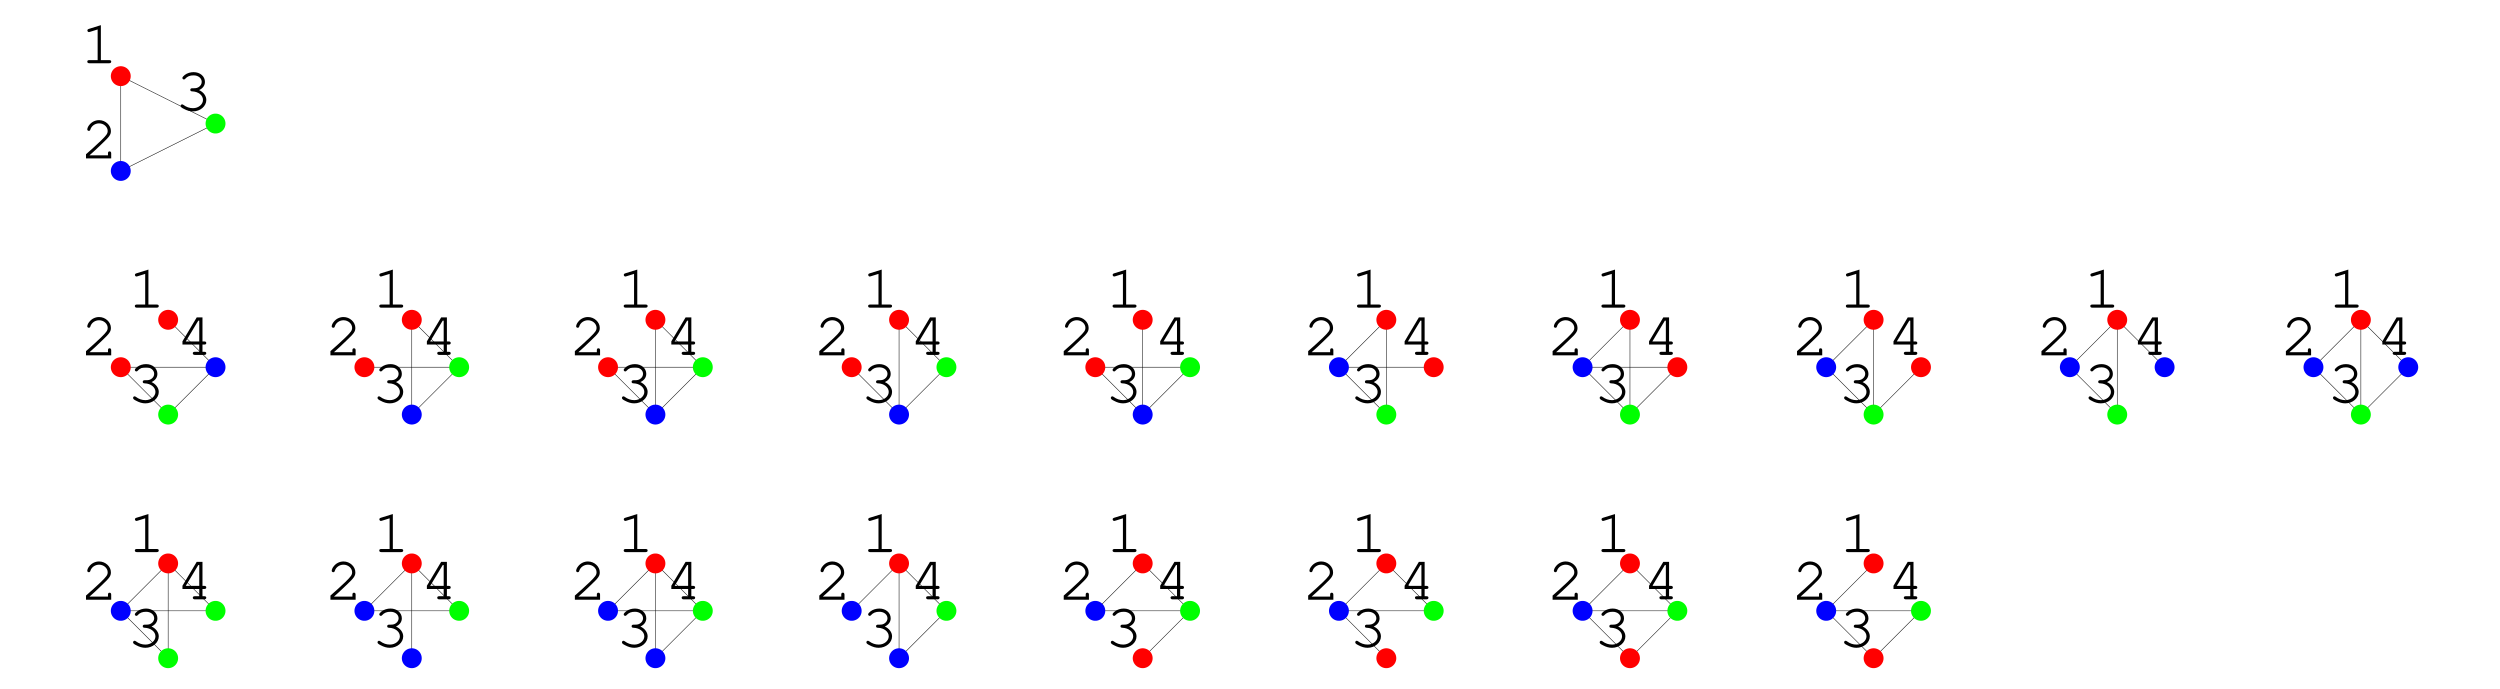 <?xml version="1.0" encoding="UTF-8"?>
<svg xmlns="http://www.w3.org/2000/svg" xmlns:xlink="http://www.w3.org/1999/xlink" width="400" height="110.25" viewBox="0 0 400 110.25">
<defs>
<g>
<g id="glyph-0-0">
</g>
<g id="glyph-0-1">
<path d="M 3.25 -6.094 L 1.344 -5.5 C 1.156 -5.438 1.094 -5.375 1.094 -5.234 C 1.094 -5.109 1.219 -4.984 1.328 -4.984 C 1.344 -4.984 1.453 -5.016 1.484 -5.016 L 2.734 -5.406 L 2.734 -0.5 L 1.406 -0.5 C 1.188 -0.5 1.078 -0.422 1.078 -0.266 C 1.078 -0.094 1.188 0 1.406 0 L 4.578 0 C 4.797 0 4.906 -0.094 4.906 -0.266 C 4.906 -0.422 4.797 -0.5 4.578 -0.5 L 3.25 -0.5 Z M 3.25 -6.094 "/>
</g>
<g id="glyph-0-2">
<path d="M 1.344 -0.5 C 1.875 -0.969 2.5 -1.531 3.312 -2.328 C 4.578 -3.516 4.766 -3.812 4.766 -4.391 C 4.766 -5.312 3.891 -6.125 2.875 -6.125 C 2.266 -6.125 1.688 -5.844 1.312 -5.359 C 1.109 -5.125 0.984 -4.812 0.984 -4.625 C 0.984 -4.516 1.094 -4.406 1.234 -4.406 C 1.359 -4.406 1.438 -4.469 1.484 -4.625 C 1.656 -5.203 2.234 -5.609 2.875 -5.609 C 3.625 -5.609 4.25 -5.047 4.25 -4.406 C 4.25 -3.969 4.078 -3.734 3.156 -2.828 C 2.328 -2.047 1.562 -1.344 0.875 -0.75 L 0.781 -0.672 L 0.781 0 L 4.812 0 L 4.812 -0.812 C 4.812 -1.016 4.719 -1.125 4.547 -1.125 C 4.375 -1.125 4.297 -1.016 4.297 -0.812 L 4.297 -0.5 Z M 1.344 -0.5 "/>
</g>
<g id="glyph-0-3">
<path d="M 2.766 -3.547 C 2.562 -3.547 2.453 -3.453 2.453 -3.297 C 2.453 -3.125 2.562 -3.047 2.766 -3.047 C 3.734 -3.016 4.484 -2.422 4.484 -1.672 C 4.484 -0.969 3.766 -0.359 2.891 -0.359 C 2.328 -0.359 1.828 -0.531 1.344 -0.891 C 1.266 -0.938 1.219 -0.969 1.141 -0.969 C 1.016 -0.969 0.906 -0.859 0.906 -0.719 C 0.906 -0.562 1.031 -0.438 1.391 -0.266 C 1.906 0.016 2.375 0.156 2.875 0.156 C 4.047 0.156 5.016 -0.672 5.016 -1.672 C 5.016 -2.328 4.547 -2.938 3.859 -3.25 C 4.469 -3.531 4.797 -4 4.797 -4.562 C 4.797 -5.453 4.016 -6.125 2.984 -6.125 C 2.469 -6.125 1.953 -5.969 1.562 -5.672 C 1.328 -5.484 1.188 -5.312 1.188 -5.203 C 1.188 -5.062 1.297 -4.953 1.438 -4.953 C 1.516 -4.953 1.578 -4.984 1.625 -5.047 C 1.984 -5.453 2.391 -5.609 2.984 -5.609 C 3.734 -5.609 4.281 -5.156 4.281 -4.562 C 4.281 -4.25 4.109 -3.938 3.812 -3.75 C 3.578 -3.594 3.375 -3.547 2.984 -3.547 Z M 2.766 -3.547 "/>
</g>
<g id="glyph-0-4">
<path d="M 3.688 -1.656 L 3.688 -0.5 L 2.984 -0.5 C 2.766 -0.5 2.656 -0.422 2.656 -0.266 C 2.656 -0.094 2.781 0 2.984 0 L 4.484 0 C 4.688 0 4.812 -0.094 4.812 -0.266 C 4.812 -0.422 4.703 -0.5 4.484 -0.5 L 4.203 -0.5 L 4.203 -1.656 L 4.484 -1.656 C 4.703 -1.656 4.812 -1.734 4.812 -1.906 C 4.812 -2.062 4.703 -2.156 4.484 -2.156 L 4.203 -2.156 L 4.203 -6 L 3.281 -6 L 1 -2.172 L 1 -1.656 Z M 3.688 -2.156 L 1.531 -2.156 L 3.531 -5.484 L 3.688 -5.484 Z M 3.688 -2.156 "/>
</g>
</g>
</defs>
<path fill="none" stroke-width="0.804" stroke-linecap="round" stroke-linejoin="round" stroke="rgb(0%, 0%, 0%)" stroke-opacity="1" stroke-miterlimit="10" d="M 258.113 195.512 L 181.541 118.901 " transform="matrix(0.099, 0, 0, -0.099, 1.351, 109.505)"/>
<path fill="none" stroke-width="0.804" stroke-linecap="round" stroke-linejoin="round" stroke="rgb(0%, 0%, 0%)" stroke-opacity="1" stroke-miterlimit="10" d="M 258.113 195.512 L 258.113 42.329 " transform="matrix(0.099, 0, 0, -0.099, 1.351, 109.505)"/>
<path fill="none" stroke-width="0.804" stroke-linecap="round" stroke-linejoin="round" stroke="rgb(0%, 0%, 0%)" stroke-opacity="1" stroke-miterlimit="10" d="M 258.113 195.512 L 334.685 118.901 " transform="matrix(0.099, 0, 0, -0.099, 1.351, 109.505)"/>
<path fill="none" stroke-width="0.804" stroke-linecap="round" stroke-linejoin="round" stroke="rgb(0%, 0%, 0%)" stroke-opacity="1" stroke-miterlimit="10" d="M 181.541 118.901 L 258.113 42.329 " transform="matrix(0.099, 0, 0, -0.099, 1.351, 109.505)"/>
<path fill="none" stroke-width="0.804" stroke-linecap="round" stroke-linejoin="round" stroke="rgb(0%, 0%, 0%)" stroke-opacity="1" stroke-miterlimit="10" d="M 181.541 118.901 L 334.685 118.901 " transform="matrix(0.099, 0, 0, -0.099, 1.351, 109.505)"/>
<path fill="none" stroke-width="32.166" stroke-linecap="round" stroke-linejoin="round" stroke="rgb(100%, 0%, 0%)" stroke-opacity="1" stroke-miterlimit="10" d="M 258.113 195.512 L 258.113 195.512 " transform="matrix(0.099, 0, 0, -0.099, 1.351, 109.505)"/>
<g fill="rgb(0%, 0%, 0%)" fill-opacity="1">
<use xlink:href="#glyph-0-1" x="20.496" y="88.338"/>
</g>
<path fill="none" stroke-width="32.166" stroke-linecap="round" stroke-linejoin="round" stroke="rgb(0%, 0%, 100%)" stroke-opacity="1" stroke-miterlimit="10" d="M 181.541 118.901 L 181.541 118.901 " transform="matrix(0.099, 0, 0, -0.099, 1.351, 109.505)"/>
<g fill="rgb(0%, 0%, 0%)" fill-opacity="1">
<use xlink:href="#glyph-0-2" x="12.979" y="95.959"/>
</g>
<path fill="none" stroke-width="32.166" stroke-linecap="round" stroke-linejoin="round" stroke="rgb(0%, 100%, 0%)" stroke-opacity="1" stroke-miterlimit="10" d="M 258.113 42.329 L 258.113 42.329 " transform="matrix(0.099, 0, 0, -0.099, 1.351, 109.505)"/>
<g fill="rgb(0%, 0%, 0%)" fill-opacity="1">
<use xlink:href="#glyph-0-3" x="20.387" y="103.492"/>
</g>
<path fill="none" stroke-width="32.166" stroke-linecap="round" stroke-linejoin="round" stroke="rgb(0%, 100%, 0%)" stroke-opacity="1" stroke-miterlimit="10" d="M 334.685 118.901 L 334.685 118.901 " transform="matrix(0.099, 0, 0, -0.099, 1.351, 109.505)"/>
<g fill="rgb(0%, 0%, 0%)" fill-opacity="1">
<use xlink:href="#glyph-0-4" x="28.193" y="95.895"/>
</g>
<path fill="none" stroke-width="0.804" stroke-linecap="round" stroke-linejoin="round" stroke="rgb(0%, 0%, 0%)" stroke-opacity="1" stroke-miterlimit="10" d="M 651.868 195.512 L 575.295 118.901 " transform="matrix(0.099, 0, 0, -0.099, 1.351, 109.505)"/>
<path fill="none" stroke-width="0.804" stroke-linecap="round" stroke-linejoin="round" stroke="rgb(0%, 0%, 0%)" stroke-opacity="1" stroke-miterlimit="10" d="M 651.868 195.512 L 651.868 42.329 " transform="matrix(0.099, 0, 0, -0.099, 1.351, 109.505)"/>
<path fill="none" stroke-width="0.804" stroke-linecap="round" stroke-linejoin="round" stroke="rgb(0%, 0%, 0%)" stroke-opacity="1" stroke-miterlimit="10" d="M 651.868 195.512 L 728.44 118.901 " transform="matrix(0.099, 0, 0, -0.099, 1.351, 109.505)"/>
<path fill="none" stroke-width="0.804" stroke-linecap="round" stroke-linejoin="round" stroke="rgb(0%, 0%, 0%)" stroke-opacity="1" stroke-miterlimit="10" d="M 575.295 118.901 L 728.44 118.901 " transform="matrix(0.099, 0, 0, -0.099, 1.351, 109.505)"/>
<path fill="none" stroke-width="32.166" stroke-linecap="round" stroke-linejoin="round" stroke="rgb(100%, 0%, 0%)" stroke-opacity="1" stroke-miterlimit="10" d="M 651.868 195.512 L 651.868 195.512 " transform="matrix(0.099, 0, 0, -0.099, 1.351, 109.505)"/>
<g fill="rgb(0%, 0%, 0%)" fill-opacity="1">
<use xlink:href="#glyph-0-1" x="59.605" y="88.338"/>
</g>
<path fill="none" stroke-width="32.166" stroke-linecap="round" stroke-linejoin="round" stroke="rgb(0%, 0%, 100%)" stroke-opacity="1" stroke-miterlimit="10" d="M 575.295 118.901 L 575.295 118.901 " transform="matrix(0.099, 0, 0, -0.099, 1.351, 109.505)"/>
<g fill="rgb(0%, 0%, 0%)" fill-opacity="1">
<use xlink:href="#glyph-0-2" x="52.089" y="95.959"/>
</g>
<path fill="none" stroke-width="32.166" stroke-linecap="round" stroke-linejoin="round" stroke="rgb(0%, 0%, 100%)" stroke-opacity="1" stroke-miterlimit="10" d="M 651.868 42.329 L 651.868 42.329 " transform="matrix(0.099, 0, 0, -0.099, 1.351, 109.505)"/>
<g fill="rgb(0%, 0%, 0%)" fill-opacity="1">
<use xlink:href="#glyph-0-3" x="59.497" y="103.492"/>
</g>
<path fill="none" stroke-width="32.166" stroke-linecap="round" stroke-linejoin="round" stroke="rgb(0%, 100%, 0%)" stroke-opacity="1" stroke-miterlimit="10" d="M 728.44 118.901 L 728.44 118.901 " transform="matrix(0.099, 0, 0, -0.099, 1.351, 109.505)"/>
<g fill="rgb(0%, 0%, 0%)" fill-opacity="1">
<use xlink:href="#glyph-0-4" x="67.302" y="95.895"/>
</g>
<path fill="none" stroke-width="0.804" stroke-linecap="round" stroke-linejoin="round" stroke="rgb(0%, 0%, 0%)" stroke-opacity="1" stroke-miterlimit="10" d="M 1045.622 195.512 L 969.05 118.901 " transform="matrix(0.099, 0, 0, -0.099, 1.351, 109.505)"/>
<path fill="none" stroke-width="0.804" stroke-linecap="round" stroke-linejoin="round" stroke="rgb(0%, 0%, 0%)" stroke-opacity="1" stroke-miterlimit="10" d="M 1045.622 195.512 L 1045.622 42.329 " transform="matrix(0.099, 0, 0, -0.099, 1.351, 109.505)"/>
<path fill="none" stroke-width="0.804" stroke-linecap="round" stroke-linejoin="round" stroke="rgb(0%, 0%, 0%)" stroke-opacity="1" stroke-miterlimit="10" d="M 1045.622 195.512 L 1122.194 118.901 " transform="matrix(0.099, 0, 0, -0.099, 1.351, 109.505)"/>
<path fill="none" stroke-width="0.804" stroke-linecap="round" stroke-linejoin="round" stroke="rgb(0%, 0%, 0%)" stroke-opacity="1" stroke-miterlimit="10" d="M 969.05 118.901 L 1122.194 118.901 " transform="matrix(0.099, 0, 0, -0.099, 1.351, 109.505)"/>
<path fill="none" stroke-width="0.804" stroke-linecap="round" stroke-linejoin="round" stroke="rgb(0%, 0%, 0%)" stroke-opacity="1" stroke-miterlimit="10" d="M 1045.622 42.329 L 1122.194 118.901 " transform="matrix(0.099, 0, 0, -0.099, 1.351, 109.505)"/>
<path fill="none" stroke-width="32.166" stroke-linecap="round" stroke-linejoin="round" stroke="rgb(100%, 0%, 0%)" stroke-opacity="1" stroke-miterlimit="10" d="M 1045.622 195.512 L 1045.622 195.512 " transform="matrix(0.099, 0, 0, -0.099, 1.351, 109.505)"/>
<g fill="rgb(0%, 0%, 0%)" fill-opacity="1">
<use xlink:href="#glyph-0-1" x="98.714" y="88.338"/>
</g>
<path fill="none" stroke-width="32.166" stroke-linecap="round" stroke-linejoin="round" stroke="rgb(0%, 0%, 100%)" stroke-opacity="1" stroke-miterlimit="10" d="M 969.05 118.901 L 969.05 118.901 " transform="matrix(0.099, 0, 0, -0.099, 1.351, 109.505)"/>
<g fill="rgb(0%, 0%, 0%)" fill-opacity="1">
<use xlink:href="#glyph-0-2" x="91.198" y="95.959"/>
</g>
<path fill="none" stroke-width="32.166" stroke-linecap="round" stroke-linejoin="round" stroke="rgb(0%, 0%, 100%)" stroke-opacity="1" stroke-miterlimit="10" d="M 1045.622 42.329 L 1045.622 42.329 " transform="matrix(0.099, 0, 0, -0.099, 1.351, 109.505)"/>
<g fill="rgb(0%, 0%, 0%)" fill-opacity="1">
<use xlink:href="#glyph-0-3" x="98.606" y="103.492"/>
</g>
<path fill="none" stroke-width="32.166" stroke-linecap="round" stroke-linejoin="round" stroke="rgb(0%, 100%, 0%)" stroke-opacity="1" stroke-miterlimit="10" d="M 1122.194 118.901 L 1122.194 118.901 " transform="matrix(0.099, 0, 0, -0.099, 1.351, 109.505)"/>
<g fill="rgb(0%, 0%, 0%)" fill-opacity="1">
<use xlink:href="#glyph-0-4" x="106.411" y="95.895"/>
</g>
<path fill="none" stroke-width="0.804" stroke-linecap="round" stroke-linejoin="round" stroke="rgb(0%, 0%, 0%)" stroke-opacity="1" stroke-miterlimit="10" d="M 1439.376 195.512 L 1362.804 118.901 " transform="matrix(0.099, 0, 0, -0.099, 1.351, 109.505)"/>
<path fill="none" stroke-width="0.804" stroke-linecap="round" stroke-linejoin="round" stroke="rgb(0%, 0%, 0%)" stroke-opacity="1" stroke-miterlimit="10" d="M 1439.376 195.512 L 1439.376 42.329 " transform="matrix(0.099, 0, 0, -0.099, 1.351, 109.505)"/>
<path fill="none" stroke-width="0.804" stroke-linecap="round" stroke-linejoin="round" stroke="rgb(0%, 0%, 0%)" stroke-opacity="1" stroke-miterlimit="10" d="M 1439.376 195.512 L 1515.948 118.901 " transform="matrix(0.099, 0, 0, -0.099, 1.351, 109.505)"/>
<path fill="none" stroke-width="0.804" stroke-linecap="round" stroke-linejoin="round" stroke="rgb(0%, 0%, 0%)" stroke-opacity="1" stroke-miterlimit="10" d="M 1439.376 42.329 L 1515.948 118.901 " transform="matrix(0.099, 0, 0, -0.099, 1.351, 109.505)"/>
<path fill="none" stroke-width="32.166" stroke-linecap="round" stroke-linejoin="round" stroke="rgb(100%, 0%, 0%)" stroke-opacity="1" stroke-miterlimit="10" d="M 1439.376 195.512 L 1439.376 195.512 " transform="matrix(0.099, 0, 0, -0.099, 1.351, 109.505)"/>
<g fill="rgb(0%, 0%, 0%)" fill-opacity="1">
<use xlink:href="#glyph-0-1" x="137.823" y="88.338"/>
</g>
<path fill="none" stroke-width="32.166" stroke-linecap="round" stroke-linejoin="round" stroke="rgb(0%, 0%, 100%)" stroke-opacity="1" stroke-miterlimit="10" d="M 1362.804 118.901 L 1362.804 118.901 " transform="matrix(0.099, 0, 0, -0.099, 1.351, 109.505)"/>
<g fill="rgb(0%, 0%, 0%)" fill-opacity="1">
<use xlink:href="#glyph-0-2" x="130.306" y="95.959"/>
</g>
<path fill="none" stroke-width="32.166" stroke-linecap="round" stroke-linejoin="round" stroke="rgb(0%, 0%, 100%)" stroke-opacity="1" stroke-miterlimit="10" d="M 1439.376 42.329 L 1439.376 42.329 " transform="matrix(0.099, 0, 0, -0.099, 1.351, 109.505)"/>
<g fill="rgb(0%, 0%, 0%)" fill-opacity="1">
<use xlink:href="#glyph-0-3" x="137.715" y="103.492"/>
</g>
<path fill="none" stroke-width="32.166" stroke-linecap="round" stroke-linejoin="round" stroke="rgb(0%, 100%, 0%)" stroke-opacity="1" stroke-miterlimit="10" d="M 1515.948 118.901 L 1515.948 118.901 " transform="matrix(0.099, 0, 0, -0.099, 1.351, 109.505)"/>
<g fill="rgb(0%, 0%, 0%)" fill-opacity="1">
<use xlink:href="#glyph-0-4" x="145.521" y="95.895"/>
</g>
<path fill="none" stroke-width="0.804" stroke-linecap="round" stroke-linejoin="round" stroke="rgb(0%, 0%, 0%)" stroke-opacity="1" stroke-miterlimit="10" d="M 1833.13 195.512 L 1756.558 118.901 " transform="matrix(0.099, 0, 0, -0.099, 1.351, 109.505)"/>
<path fill="none" stroke-width="0.804" stroke-linecap="round" stroke-linejoin="round" stroke="rgb(0%, 0%, 0%)" stroke-opacity="1" stroke-miterlimit="10" d="M 1833.13 195.512 L 1909.702 118.901 " transform="matrix(0.099, 0, 0, -0.099, 1.351, 109.505)"/>
<path fill="none" stroke-width="0.804" stroke-linecap="round" stroke-linejoin="round" stroke="rgb(0%, 0%, 0%)" stroke-opacity="1" stroke-miterlimit="10" d="M 1756.558 118.901 L 1909.702 118.901 " transform="matrix(0.099, 0, 0, -0.099, 1.351, 109.505)"/>
<path fill="none" stroke-width="0.804" stroke-linecap="round" stroke-linejoin="round" stroke="rgb(0%, 0%, 0%)" stroke-opacity="1" stroke-miterlimit="10" d="M 1833.13 42.329 L 1909.702 118.901 " transform="matrix(0.099, 0, 0, -0.099, 1.351, 109.505)"/>
<path fill="none" stroke-width="32.166" stroke-linecap="round" stroke-linejoin="round" stroke="rgb(100%, 0%, 0%)" stroke-opacity="1" stroke-miterlimit="10" d="M 1833.13 195.512 L 1833.13 195.512 " transform="matrix(0.099, 0, 0, -0.099, 1.351, 109.505)"/>
<g fill="rgb(0%, 0%, 0%)" fill-opacity="1">
<use xlink:href="#glyph-0-1" x="176.933" y="88.338"/>
</g>
<path fill="none" stroke-width="32.166" stroke-linecap="round" stroke-linejoin="round" stroke="rgb(0%, 0%, 100%)" stroke-opacity="1" stroke-miterlimit="10" d="M 1756.558 118.901 L 1756.558 118.901 " transform="matrix(0.099, 0, 0, -0.099, 1.351, 109.505)"/>
<g fill="rgb(0%, 0%, 0%)" fill-opacity="1">
<use xlink:href="#glyph-0-2" x="169.416" y="95.959"/>
</g>
<path fill="none" stroke-width="32.166" stroke-linecap="round" stroke-linejoin="round" stroke="rgb(100%, 0%, 0%)" stroke-opacity="1" stroke-miterlimit="10" d="M 1833.13 42.329 L 1833.13 42.329 " transform="matrix(0.099, 0, 0, -0.099, 1.351, 109.505)"/>
<g fill="rgb(0%, 0%, 0%)" fill-opacity="1">
<use xlink:href="#glyph-0-3" x="176.825" y="103.492"/>
</g>
<path fill="none" stroke-width="32.166" stroke-linecap="round" stroke-linejoin="round" stroke="rgb(0%, 100%, 0%)" stroke-opacity="1" stroke-miterlimit="10" d="M 1909.702 118.901 L 1909.702 118.901 " transform="matrix(0.099, 0, 0, -0.099, 1.351, 109.505)"/>
<g fill="rgb(0%, 0%, 0%)" fill-opacity="1">
<use xlink:href="#glyph-0-4" x="184.63" y="95.895"/>
</g>
<path fill="none" stroke-width="0.804" stroke-linecap="round" stroke-linejoin="round" stroke="rgb(0%, 0%, 0%)" stroke-opacity="1" stroke-miterlimit="10" d="M 2226.885 195.512 L 2150.273 118.901 " transform="matrix(0.099, 0, 0, -0.099, 1.351, 109.505)"/>
<path fill="none" stroke-width="0.804" stroke-linecap="round" stroke-linejoin="round" stroke="rgb(0%, 0%, 0%)" stroke-opacity="1" stroke-miterlimit="10" d="M 2226.885 195.512 L 2303.457 118.901 " transform="matrix(0.099, 0, 0, -0.099, 1.351, 109.505)"/>
<path fill="none" stroke-width="0.804" stroke-linecap="round" stroke-linejoin="round" stroke="rgb(0%, 0%, 0%)" stroke-opacity="1" stroke-miterlimit="10" d="M 2150.273 118.901 L 2226.885 42.329 " transform="matrix(0.099, 0, 0, -0.099, 1.351, 109.505)"/>
<path fill="none" stroke-width="0.804" stroke-linecap="round" stroke-linejoin="round" stroke="rgb(0%, 0%, 0%)" stroke-opacity="1" stroke-miterlimit="10" d="M 2150.273 118.901 L 2303.457 118.901 " transform="matrix(0.099, 0, 0, -0.099, 1.351, 109.505)"/>
<path fill="none" stroke-width="32.166" stroke-linecap="round" stroke-linejoin="round" stroke="rgb(100%, 0%, 0%)" stroke-opacity="1" stroke-miterlimit="10" d="M 2226.885 195.512 L 2226.885 195.512 " transform="matrix(0.099, 0, 0, -0.099, 1.351, 109.505)"/>
<g fill="rgb(0%, 0%, 0%)" fill-opacity="1">
<use xlink:href="#glyph-0-1" x="216.042" y="88.338"/>
</g>
<path fill="none" stroke-width="32.166" stroke-linecap="round" stroke-linejoin="round" stroke="rgb(0%, 0%, 100%)" stroke-opacity="1" stroke-miterlimit="10" d="M 2150.273 118.901 L 2150.273 118.901 " transform="matrix(0.099, 0, 0, -0.099, 1.351, 109.505)"/>
<g fill="rgb(0%, 0%, 0%)" fill-opacity="1">
<use xlink:href="#glyph-0-2" x="208.525" y="95.959"/>
</g>
<path fill="none" stroke-width="32.166" stroke-linecap="round" stroke-linejoin="round" stroke="rgb(100%, 0%, 0%)" stroke-opacity="1" stroke-miterlimit="10" d="M 2226.885 42.329 L 2226.885 42.329 " transform="matrix(0.099, 0, 0, -0.099, 1.351, 109.505)"/>
<g fill="rgb(0%, 0%, 0%)" fill-opacity="1">
<use xlink:href="#glyph-0-3" x="215.934" y="103.492"/>
</g>
<path fill="none" stroke-width="32.166" stroke-linecap="round" stroke-linejoin="round" stroke="rgb(0%, 100%, 0%)" stroke-opacity="1" stroke-miterlimit="10" d="M 2303.457 118.901 L 2303.457 118.901 " transform="matrix(0.099, 0, 0, -0.099, 1.351, 109.505)"/>
<g fill="rgb(0%, 0%, 0%)" fill-opacity="1">
<use xlink:href="#glyph-0-4" x="223.739" y="95.895"/>
</g>
<path fill="none" stroke-width="0.804" stroke-linecap="round" stroke-linejoin="round" stroke="rgb(0%, 0%, 0%)" stroke-opacity="1" stroke-miterlimit="10" d="M 2620.639 195.512 L 2544.067 118.901 " transform="matrix(0.099, 0, 0, -0.099, 1.351, 109.505)"/>
<path fill="none" stroke-width="0.804" stroke-linecap="round" stroke-linejoin="round" stroke="rgb(0%, 0%, 0%)" stroke-opacity="1" stroke-miterlimit="10" d="M 2620.639 195.512 L 2697.211 118.901 " transform="matrix(0.099, 0, 0, -0.099, 1.351, 109.505)"/>
<path fill="none" stroke-width="0.804" stroke-linecap="round" stroke-linejoin="round" stroke="rgb(0%, 0%, 0%)" stroke-opacity="1" stroke-miterlimit="10" d="M 2544.067 118.901 L 2620.639 42.329 " transform="matrix(0.099, 0, 0, -0.099, 1.351, 109.505)"/>
<path fill="none" stroke-width="0.804" stroke-linecap="round" stroke-linejoin="round" stroke="rgb(0%, 0%, 0%)" stroke-opacity="1" stroke-miterlimit="10" d="M 2544.067 118.901 L 2697.211 118.901 " transform="matrix(0.099, 0, 0, -0.099, 1.351, 109.505)"/>
<path fill="none" stroke-width="0.804" stroke-linecap="round" stroke-linejoin="round" stroke="rgb(0%, 0%, 0%)" stroke-opacity="1" stroke-miterlimit="10" d="M 2620.639 42.329 L 2697.211 118.901 " transform="matrix(0.099, 0, 0, -0.099, 1.351, 109.505)"/>
<path fill="none" stroke-width="32.166" stroke-linecap="round" stroke-linejoin="round" stroke="rgb(100%, 0%, 0%)" stroke-opacity="1" stroke-miterlimit="10" d="M 2620.639 195.512 L 2620.639 195.512 " transform="matrix(0.099, 0, 0, -0.099, 1.351, 109.505)"/>
<g fill="rgb(0%, 0%, 0%)" fill-opacity="1">
<use xlink:href="#glyph-0-1" x="255.152" y="88.338"/>
</g>
<path fill="none" stroke-width="32.166" stroke-linecap="round" stroke-linejoin="round" stroke="rgb(0%, 0%, 100%)" stroke-opacity="1" stroke-miterlimit="10" d="M 2544.067 118.901 L 2544.067 118.901 " transform="matrix(0.099, 0, 0, -0.099, 1.351, 109.505)"/>
<g fill="rgb(0%, 0%, 0%)" fill-opacity="1">
<use xlink:href="#glyph-0-2" x="247.635" y="95.959"/>
</g>
<path fill="none" stroke-width="32.166" stroke-linecap="round" stroke-linejoin="round" stroke="rgb(100%, 0%, 0%)" stroke-opacity="1" stroke-miterlimit="10" d="M 2620.639 42.329 L 2620.639 42.329 " transform="matrix(0.099, 0, 0, -0.099, 1.351, 109.505)"/>
<g fill="rgb(0%, 0%, 0%)" fill-opacity="1">
<use xlink:href="#glyph-0-3" x="255.044" y="103.492"/>
</g>
<path fill="none" stroke-width="32.166" stroke-linecap="round" stroke-linejoin="round" stroke="rgb(0%, 100%, 0%)" stroke-opacity="1" stroke-miterlimit="10" d="M 2697.211 118.901 L 2697.211 118.901 " transform="matrix(0.099, 0, 0, -0.099, 1.351, 109.505)"/>
<g fill="rgb(0%, 0%, 0%)" fill-opacity="1">
<use xlink:href="#glyph-0-4" x="262.848" y="95.895"/>
</g>
<path fill="none" stroke-width="0.804" stroke-linecap="round" stroke-linejoin="round" stroke="rgb(0%, 0%, 0%)" stroke-opacity="1" stroke-miterlimit="10" d="M 3014.393 195.512 L 2937.782 118.901 " transform="matrix(0.099, 0, 0, -0.099, 1.351, 109.505)"/>
<path fill="none" stroke-width="0.804" stroke-linecap="round" stroke-linejoin="round" stroke="rgb(0%, 0%, 0%)" stroke-opacity="1" stroke-miterlimit="10" d="M 2937.782 118.901 L 3014.393 42.329 " transform="matrix(0.099, 0, 0, -0.099, 1.351, 109.505)"/>
<path fill="none" stroke-width="0.804" stroke-linecap="round" stroke-linejoin="round" stroke="rgb(0%, 0%, 0%)" stroke-opacity="1" stroke-miterlimit="10" d="M 2937.782 118.901 L 3090.965 118.901 " transform="matrix(0.099, 0, 0, -0.099, 1.351, 109.505)"/>
<path fill="none" stroke-width="0.804" stroke-linecap="round" stroke-linejoin="round" stroke="rgb(0%, 0%, 0%)" stroke-opacity="1" stroke-miterlimit="10" d="M 3014.393 42.329 L 3090.965 118.901 " transform="matrix(0.099, 0, 0, -0.099, 1.351, 109.505)"/>
<path fill="none" stroke-width="32.166" stroke-linecap="round" stroke-linejoin="round" stroke="rgb(100%, 0%, 0%)" stroke-opacity="1" stroke-miterlimit="10" d="M 3014.393 195.512 L 3014.393 195.512 " transform="matrix(0.099, 0, 0, -0.099, 1.351, 109.505)"/>
<g fill="rgb(0%, 0%, 0%)" fill-opacity="1">
<use xlink:href="#glyph-0-1" x="294.261" y="88.338"/>
</g>
<path fill="none" stroke-width="32.166" stroke-linecap="round" stroke-linejoin="round" stroke="rgb(0%, 0%, 100%)" stroke-opacity="1" stroke-miterlimit="10" d="M 2937.782 118.901 L 2937.782 118.901 " transform="matrix(0.099, 0, 0, -0.099, 1.351, 109.505)"/>
<g fill="rgb(0%, 0%, 0%)" fill-opacity="1">
<use xlink:href="#glyph-0-2" x="286.744" y="95.959"/>
</g>
<path fill="none" stroke-width="32.166" stroke-linecap="round" stroke-linejoin="round" stroke="rgb(100%, 0%, 0%)" stroke-opacity="1" stroke-miterlimit="10" d="M 3014.393 42.329 L 3014.393 42.329 " transform="matrix(0.099, 0, 0, -0.099, 1.351, 109.505)"/>
<g fill="rgb(0%, 0%, 0%)" fill-opacity="1">
<use xlink:href="#glyph-0-3" x="294.153" y="103.492"/>
</g>
<path fill="none" stroke-width="32.166" stroke-linecap="round" stroke-linejoin="round" stroke="rgb(0%, 100%, 0%)" stroke-opacity="1" stroke-miterlimit="10" d="M 3090.965 118.901 L 3090.965 118.901 " transform="matrix(0.099, 0, 0, -0.099, 1.351, 109.505)"/>
<g fill="rgb(0%, 0%, 0%)" fill-opacity="1">
<use xlink:href="#glyph-0-4" x="301.957" y="95.895"/>
</g>
<path fill="none" stroke-width="0.804" stroke-linecap="round" stroke-linejoin="round" stroke="rgb(0%, 0%, 0%)" stroke-opacity="1" stroke-miterlimit="10" d="M 258.113 589.267 L 334.685 512.655 " transform="matrix(0.099, 0, 0, -0.099, 1.351, 109.505)"/>
<path fill="none" stroke-width="0.804" stroke-linecap="round" stroke-linejoin="round" stroke="rgb(0%, 0%, 0%)" stroke-opacity="1" stroke-miterlimit="10" d="M 181.541 512.655 L 258.113 436.083 " transform="matrix(0.099, 0, 0, -0.099, 1.351, 109.505)"/>
<path fill="none" stroke-width="0.804" stroke-linecap="round" stroke-linejoin="round" stroke="rgb(0%, 0%, 0%)" stroke-opacity="1" stroke-miterlimit="10" d="M 181.541 512.655 L 334.685 512.655 " transform="matrix(0.099, 0, 0, -0.099, 1.351, 109.505)"/>
<path fill="none" stroke-width="0.804" stroke-linecap="round" stroke-linejoin="round" stroke="rgb(0%, 0%, 0%)" stroke-opacity="1" stroke-miterlimit="10" d="M 258.113 436.083 L 334.685 512.655 " transform="matrix(0.099, 0, 0, -0.099, 1.351, 109.505)"/>
<path fill="none" stroke-width="32.166" stroke-linecap="round" stroke-linejoin="round" stroke="rgb(100%, 0%, 0%)" stroke-opacity="1" stroke-miterlimit="10" d="M 258.113 589.267 L 258.113 589.267 " transform="matrix(0.099, 0, 0, -0.099, 1.351, 109.505)"/>
<g fill="rgb(0%, 0%, 0%)" fill-opacity="1">
<use xlink:href="#glyph-0-1" x="20.496" y="49.228"/>
</g>
<path fill="none" stroke-width="32.166" stroke-linecap="round" stroke-linejoin="round" stroke="rgb(100%, 0%, 0%)" stroke-opacity="1" stroke-miterlimit="10" d="M 181.541 512.655 L 181.541 512.655 " transform="matrix(0.099, 0, 0, -0.099, 1.351, 109.505)"/>
<g fill="rgb(0%, 0%, 0%)" fill-opacity="1">
<use xlink:href="#glyph-0-2" x="12.979" y="56.85"/>
</g>
<path fill="none" stroke-width="32.166" stroke-linecap="round" stroke-linejoin="round" stroke="rgb(0%, 100%, 0%)" stroke-opacity="1" stroke-miterlimit="10" d="M 258.113 436.083 L 258.113 436.083 " transform="matrix(0.099, 0, 0, -0.099, 1.351, 109.505)"/>
<g fill="rgb(0%, 0%, 0%)" fill-opacity="1">
<use xlink:href="#glyph-0-3" x="20.387" y="64.382"/>
</g>
<path fill="none" stroke-width="32.166" stroke-linecap="round" stroke-linejoin="round" stroke="rgb(0%, 0%, 100%)" stroke-opacity="1" stroke-miterlimit="10" d="M 334.685 512.655 L 334.685 512.655 " transform="matrix(0.099, 0, 0, -0.099, 1.351, 109.505)"/>
<g fill="rgb(0%, 0%, 0%)" fill-opacity="1">
<use xlink:href="#glyph-0-4" x="28.193" y="56.786"/>
</g>
<path fill="none" stroke-width="0.804" stroke-linecap="round" stroke-linejoin="round" stroke="rgb(0%, 0%, 0%)" stroke-opacity="1" stroke-miterlimit="10" d="M 651.868 589.267 L 651.868 436.083 " transform="matrix(0.099, 0, 0, -0.099, 1.351, 109.505)"/>
<path fill="none" stroke-width="0.804" stroke-linecap="round" stroke-linejoin="round" stroke="rgb(0%, 0%, 0%)" stroke-opacity="1" stroke-miterlimit="10" d="M 651.868 589.267 L 728.44 512.655 " transform="matrix(0.099, 0, 0, -0.099, 1.351, 109.505)"/>
<path fill="none" stroke-width="0.804" stroke-linecap="round" stroke-linejoin="round" stroke="rgb(0%, 0%, 0%)" stroke-opacity="1" stroke-miterlimit="10" d="M 575.295 512.655 L 728.44 512.655 " transform="matrix(0.099, 0, 0, -0.099, 1.351, 109.505)"/>
<path fill="none" stroke-width="0.804" stroke-linecap="round" stroke-linejoin="round" stroke="rgb(0%, 0%, 0%)" stroke-opacity="1" stroke-miterlimit="10" d="M 651.868 436.083 L 728.44 512.655 " transform="matrix(0.099, 0, 0, -0.099, 1.351, 109.505)"/>
<path fill="none" stroke-width="32.166" stroke-linecap="round" stroke-linejoin="round" stroke="rgb(100%, 0%, 0%)" stroke-opacity="1" stroke-miterlimit="10" d="M 651.868 589.267 L 651.868 589.267 " transform="matrix(0.099, 0, 0, -0.099, 1.351, 109.505)"/>
<g fill="rgb(0%, 0%, 0%)" fill-opacity="1">
<use xlink:href="#glyph-0-1" x="59.605" y="49.228"/>
</g>
<path fill="none" stroke-width="32.166" stroke-linecap="round" stroke-linejoin="round" stroke="rgb(100%, 0%, 0%)" stroke-opacity="1" stroke-miterlimit="10" d="M 575.295 512.655 L 575.295 512.655 " transform="matrix(0.099, 0, 0, -0.099, 1.351, 109.505)"/>
<g fill="rgb(0%, 0%, 0%)" fill-opacity="1">
<use xlink:href="#glyph-0-2" x="52.089" y="56.85"/>
</g>
<path fill="none" stroke-width="32.166" stroke-linecap="round" stroke-linejoin="round" stroke="rgb(0%, 0%, 100%)" stroke-opacity="1" stroke-miterlimit="10" d="M 651.868 436.083 L 651.868 436.083 " transform="matrix(0.099, 0, 0, -0.099, 1.351, 109.505)"/>
<g fill="rgb(0%, 0%, 0%)" fill-opacity="1">
<use xlink:href="#glyph-0-3" x="59.497" y="64.382"/>
</g>
<path fill="none" stroke-width="32.166" stroke-linecap="round" stroke-linejoin="round" stroke="rgb(0%, 100%, 0%)" stroke-opacity="1" stroke-miterlimit="10" d="M 728.44 512.655 L 728.44 512.655 " transform="matrix(0.099, 0, 0, -0.099, 1.351, 109.505)"/>
<g fill="rgb(0%, 0%, 0%)" fill-opacity="1">
<use xlink:href="#glyph-0-4" x="67.302" y="56.786"/>
</g>
<path fill="none" stroke-width="0.804" stroke-linecap="round" stroke-linejoin="round" stroke="rgb(0%, 0%, 0%)" stroke-opacity="1" stroke-miterlimit="10" d="M 1045.622 589.267 L 1045.622 436.083 " transform="matrix(0.099, 0, 0, -0.099, 1.351, 109.505)"/>
<path fill="none" stroke-width="0.804" stroke-linecap="round" stroke-linejoin="round" stroke="rgb(0%, 0%, 0%)" stroke-opacity="1" stroke-miterlimit="10" d="M 1045.622 589.267 L 1122.194 512.655 " transform="matrix(0.099, 0, 0, -0.099, 1.351, 109.505)"/>
<path fill="none" stroke-width="0.804" stroke-linecap="round" stroke-linejoin="round" stroke="rgb(0%, 0%, 0%)" stroke-opacity="1" stroke-miterlimit="10" d="M 969.05 512.655 L 1045.622 436.083 " transform="matrix(0.099, 0, 0, -0.099, 1.351, 109.505)"/>
<path fill="none" stroke-width="0.804" stroke-linecap="round" stroke-linejoin="round" stroke="rgb(0%, 0%, 0%)" stroke-opacity="1" stroke-miterlimit="10" d="M 969.05 512.655 L 1122.194 512.655 " transform="matrix(0.099, 0, 0, -0.099, 1.351, 109.505)"/>
<path fill="none" stroke-width="0.804" stroke-linecap="round" stroke-linejoin="round" stroke="rgb(0%, 0%, 0%)" stroke-opacity="1" stroke-miterlimit="10" d="M 1045.622 436.083 L 1122.194 512.655 " transform="matrix(0.099, 0, 0, -0.099, 1.351, 109.505)"/>
<path fill="none" stroke-width="32.166" stroke-linecap="round" stroke-linejoin="round" stroke="rgb(100%, 0%, 0%)" stroke-opacity="1" stroke-miterlimit="10" d="M 1045.622 589.267 L 1045.622 589.267 " transform="matrix(0.099, 0, 0, -0.099, 1.351, 109.505)"/>
<g fill="rgb(0%, 0%, 0%)" fill-opacity="1">
<use xlink:href="#glyph-0-1" x="98.714" y="49.228"/>
</g>
<path fill="none" stroke-width="32.166" stroke-linecap="round" stroke-linejoin="round" stroke="rgb(100%, 0%, 0%)" stroke-opacity="1" stroke-miterlimit="10" d="M 969.05 512.655 L 969.05 512.655 " transform="matrix(0.099, 0, 0, -0.099, 1.351, 109.505)"/>
<g fill="rgb(0%, 0%, 0%)" fill-opacity="1">
<use xlink:href="#glyph-0-2" x="91.198" y="56.85"/>
</g>
<path fill="none" stroke-width="32.166" stroke-linecap="round" stroke-linejoin="round" stroke="rgb(0%, 0%, 100%)" stroke-opacity="1" stroke-miterlimit="10" d="M 1045.622 436.083 L 1045.622 436.083 " transform="matrix(0.099, 0, 0, -0.099, 1.351, 109.505)"/>
<g fill="rgb(0%, 0%, 0%)" fill-opacity="1">
<use xlink:href="#glyph-0-3" x="98.606" y="64.382"/>
</g>
<path fill="none" stroke-width="32.166" stroke-linecap="round" stroke-linejoin="round" stroke="rgb(0%, 100%, 0%)" stroke-opacity="1" stroke-miterlimit="10" d="M 1122.194 512.655 L 1122.194 512.655 " transform="matrix(0.099, 0, 0, -0.099, 1.351, 109.505)"/>
<g fill="rgb(0%, 0%, 0%)" fill-opacity="1">
<use xlink:href="#glyph-0-4" x="106.412" y="56.786"/>
</g>
<path fill="none" stroke-width="0.804" stroke-linecap="round" stroke-linejoin="round" stroke="rgb(0%, 0%, 0%)" stroke-opacity="1" stroke-miterlimit="10" d="M 1439.376 589.267 L 1439.376 436.083 " transform="matrix(0.099, 0, 0, -0.099, 1.351, 109.505)"/>
<path fill="none" stroke-width="0.804" stroke-linecap="round" stroke-linejoin="round" stroke="rgb(0%, 0%, 0%)" stroke-opacity="1" stroke-miterlimit="10" d="M 1439.376 589.267 L 1515.948 512.655 " transform="matrix(0.099, 0, 0, -0.099, 1.351, 109.505)"/>
<path fill="none" stroke-width="0.804" stroke-linecap="round" stroke-linejoin="round" stroke="rgb(0%, 0%, 0%)" stroke-opacity="1" stroke-miterlimit="10" d="M 1362.804 512.655 L 1439.376 436.083 " transform="matrix(0.099, 0, 0, -0.099, 1.351, 109.505)"/>
<path fill="none" stroke-width="0.804" stroke-linecap="round" stroke-linejoin="round" stroke="rgb(0%, 0%, 0%)" stroke-opacity="1" stroke-miterlimit="10" d="M 1439.376 436.083 L 1515.948 512.655 " transform="matrix(0.099, 0, 0, -0.099, 1.351, 109.505)"/>
<path fill="none" stroke-width="32.166" stroke-linecap="round" stroke-linejoin="round" stroke="rgb(100%, 0%, 0%)" stroke-opacity="1" stroke-miterlimit="10" d="M 1439.376 589.267 L 1439.376 589.267 " transform="matrix(0.099, 0, 0, -0.099, 1.351, 109.505)"/>
<g fill="rgb(0%, 0%, 0%)" fill-opacity="1">
<use xlink:href="#glyph-0-1" x="137.823" y="49.228"/>
</g>
<path fill="none" stroke-width="32.166" stroke-linecap="round" stroke-linejoin="round" stroke="rgb(100%, 0%, 0%)" stroke-opacity="1" stroke-miterlimit="10" d="M 1362.804 512.655 L 1362.804 512.655 " transform="matrix(0.099, 0, 0, -0.099, 1.351, 109.505)"/>
<g fill="rgb(0%, 0%, 0%)" fill-opacity="1">
<use xlink:href="#glyph-0-2" x="130.306" y="56.85"/>
</g>
<path fill="none" stroke-width="32.166" stroke-linecap="round" stroke-linejoin="round" stroke="rgb(0%, 0%, 100%)" stroke-opacity="1" stroke-miterlimit="10" d="M 1439.376 436.083 L 1439.376 436.083 " transform="matrix(0.099, 0, 0, -0.099, 1.351, 109.505)"/>
<g fill="rgb(0%, 0%, 0%)" fill-opacity="1">
<use xlink:href="#glyph-0-3" x="137.715" y="64.382"/>
</g>
<path fill="none" stroke-width="32.166" stroke-linecap="round" stroke-linejoin="round" stroke="rgb(0%, 100%, 0%)" stroke-opacity="1" stroke-miterlimit="10" d="M 1515.948 512.655 L 1515.948 512.655 " transform="matrix(0.099, 0, 0, -0.099, 1.351, 109.505)"/>
<g fill="rgb(0%, 0%, 0%)" fill-opacity="1">
<use xlink:href="#glyph-0-4" x="145.521" y="56.786"/>
</g>
<path fill="none" stroke-width="0.804" stroke-linecap="round" stroke-linejoin="round" stroke="rgb(0%, 0%, 0%)" stroke-opacity="1" stroke-miterlimit="10" d="M 1833.13 589.267 L 1833.13 436.083 " transform="matrix(0.099, 0, 0, -0.099, 1.351, 109.505)"/>
<path fill="none" stroke-width="0.804" stroke-linecap="round" stroke-linejoin="round" stroke="rgb(0%, 0%, 0%)" stroke-opacity="1" stroke-miterlimit="10" d="M 1756.558 512.655 L 1833.13 436.083 " transform="matrix(0.099, 0, 0, -0.099, 1.351, 109.505)"/>
<path fill="none" stroke-width="0.804" stroke-linecap="round" stroke-linejoin="round" stroke="rgb(0%, 0%, 0%)" stroke-opacity="1" stroke-miterlimit="10" d="M 1756.558 512.655 L 1909.702 512.655 " transform="matrix(0.099, 0, 0, -0.099, 1.351, 109.505)"/>
<path fill="none" stroke-width="0.804" stroke-linecap="round" stroke-linejoin="round" stroke="rgb(0%, 0%, 0%)" stroke-opacity="1" stroke-miterlimit="10" d="M 1833.13 436.083 L 1909.702 512.655 " transform="matrix(0.099, 0, 0, -0.099, 1.351, 109.505)"/>
<path fill="none" stroke-width="32.166" stroke-linecap="round" stroke-linejoin="round" stroke="rgb(100%, 0%, 0%)" stroke-opacity="1" stroke-miterlimit="10" d="M 1833.13 589.267 L 1833.13 589.267 " transform="matrix(0.099, 0, 0, -0.099, 1.351, 109.505)"/>
<g fill="rgb(0%, 0%, 0%)" fill-opacity="1">
<use xlink:href="#glyph-0-1" x="176.933" y="49.228"/>
</g>
<path fill="none" stroke-width="32.166" stroke-linecap="round" stroke-linejoin="round" stroke="rgb(100%, 0%, 0%)" stroke-opacity="1" stroke-miterlimit="10" d="M 1756.558 512.655 L 1756.558 512.655 " transform="matrix(0.099, 0, 0, -0.099, 1.351, 109.505)"/>
<g fill="rgb(0%, 0%, 0%)" fill-opacity="1">
<use xlink:href="#glyph-0-2" x="169.416" y="56.85"/>
</g>
<path fill="none" stroke-width="32.166" stroke-linecap="round" stroke-linejoin="round" stroke="rgb(0%, 0%, 100%)" stroke-opacity="1" stroke-miterlimit="10" d="M 1833.13 436.083 L 1833.13 436.083 " transform="matrix(0.099, 0, 0, -0.099, 1.351, 109.505)"/>
<g fill="rgb(0%, 0%, 0%)" fill-opacity="1">
<use xlink:href="#glyph-0-3" x="176.825" y="64.382"/>
</g>
<path fill="none" stroke-width="32.166" stroke-linecap="round" stroke-linejoin="round" stroke="rgb(0%, 100%, 0%)" stroke-opacity="1" stroke-miterlimit="10" d="M 1909.702 512.655 L 1909.702 512.655 " transform="matrix(0.099, 0, 0, -0.099, 1.351, 109.505)"/>
<g fill="rgb(0%, 0%, 0%)" fill-opacity="1">
<use xlink:href="#glyph-0-4" x="184.63" y="56.786"/>
</g>
<path fill="none" stroke-width="0.804" stroke-linecap="round" stroke-linejoin="round" stroke="rgb(0%, 0%, 0%)" stroke-opacity="1" stroke-miterlimit="10" d="M 2226.885 589.267 L 2150.273 512.655 " transform="matrix(0.099, 0, 0, -0.099, 1.351, 109.505)"/>
<path fill="none" stroke-width="0.804" stroke-linecap="round" stroke-linejoin="round" stroke="rgb(0%, 0%, 0%)" stroke-opacity="1" stroke-miterlimit="10" d="M 2226.885 589.267 L 2226.885 436.083 " transform="matrix(0.099, 0, 0, -0.099, 1.351, 109.505)"/>
<path fill="none" stroke-width="0.804" stroke-linecap="round" stroke-linejoin="round" stroke="rgb(0%, 0%, 0%)" stroke-opacity="1" stroke-miterlimit="10" d="M 2150.273 512.655 L 2226.885 436.083 " transform="matrix(0.099, 0, 0, -0.099, 1.351, 109.505)"/>
<path fill="none" stroke-width="0.804" stroke-linecap="round" stroke-linejoin="round" stroke="rgb(0%, 0%, 0%)" stroke-opacity="1" stroke-miterlimit="10" d="M 2150.273 512.655 L 2303.457 512.655 " transform="matrix(0.099, 0, 0, -0.099, 1.351, 109.505)"/>
<path fill="none" stroke-width="32.166" stroke-linecap="round" stroke-linejoin="round" stroke="rgb(100%, 0%, 0%)" stroke-opacity="1" stroke-miterlimit="10" d="M 2226.885 589.267 L 2226.885 589.267 " transform="matrix(0.099, 0, 0, -0.099, 1.351, 109.505)"/>
<g fill="rgb(0%, 0%, 0%)" fill-opacity="1">
<use xlink:href="#glyph-0-1" x="216.042" y="49.228"/>
</g>
<path fill="none" stroke-width="32.166" stroke-linecap="round" stroke-linejoin="round" stroke="rgb(0%, 0%, 100%)" stroke-opacity="1" stroke-miterlimit="10" d="M 2150.273 512.655 L 2150.273 512.655 " transform="matrix(0.099, 0, 0, -0.099, 1.351, 109.505)"/>
<g fill="rgb(0%, 0%, 0%)" fill-opacity="1">
<use xlink:href="#glyph-0-2" x="208.525" y="56.85"/>
</g>
<path fill="none" stroke-width="32.166" stroke-linecap="round" stroke-linejoin="round" stroke="rgb(0%, 100%, 0%)" stroke-opacity="1" stroke-miterlimit="10" d="M 2226.885 436.083 L 2226.885 436.083 " transform="matrix(0.099, 0, 0, -0.099, 1.351, 109.505)"/>
<g fill="rgb(0%, 0%, 0%)" fill-opacity="1">
<use xlink:href="#glyph-0-3" x="215.934" y="64.382"/>
</g>
<path fill="none" stroke-width="32.166" stroke-linecap="round" stroke-linejoin="round" stroke="rgb(100%, 0%, 0%)" stroke-opacity="1" stroke-miterlimit="10" d="M 2303.457 512.655 L 2303.457 512.655 " transform="matrix(0.099, 0, 0, -0.099, 1.351, 109.505)"/>
<g fill="rgb(0%, 0%, 0%)" fill-opacity="1">
<use xlink:href="#glyph-0-4" x="223.739" y="56.786"/>
</g>
<path fill="none" stroke-width="0.804" stroke-linecap="round" stroke-linejoin="round" stroke="rgb(0%, 0%, 0%)" stroke-opacity="1" stroke-miterlimit="10" d="M 2620.639 589.267 L 2544.067 512.655 " transform="matrix(0.099, 0, 0, -0.099, 1.351, 109.505)"/>
<path fill="none" stroke-width="0.804" stroke-linecap="round" stroke-linejoin="round" stroke="rgb(0%, 0%, 0%)" stroke-opacity="1" stroke-miterlimit="10" d="M 2620.639 589.267 L 2620.639 436.083 " transform="matrix(0.099, 0, 0, -0.099, 1.351, 109.505)"/>
<path fill="none" stroke-width="0.804" stroke-linecap="round" stroke-linejoin="round" stroke="rgb(0%, 0%, 0%)" stroke-opacity="1" stroke-miterlimit="10" d="M 2544.067 512.655 L 2620.639 436.083 " transform="matrix(0.099, 0, 0, -0.099, 1.351, 109.505)"/>
<path fill="none" stroke-width="0.804" stroke-linecap="round" stroke-linejoin="round" stroke="rgb(0%, 0%, 0%)" stroke-opacity="1" stroke-miterlimit="10" d="M 2544.067 512.655 L 2697.211 512.655 " transform="matrix(0.099, 0, 0, -0.099, 1.351, 109.505)"/>
<path fill="none" stroke-width="0.804" stroke-linecap="round" stroke-linejoin="round" stroke="rgb(0%, 0%, 0%)" stroke-opacity="1" stroke-miterlimit="10" d="M 2620.639 436.083 L 2697.211 512.655 " transform="matrix(0.099, 0, 0, -0.099, 1.351, 109.505)"/>
<path fill="none" stroke-width="32.166" stroke-linecap="round" stroke-linejoin="round" stroke="rgb(100%, 0%, 0%)" stroke-opacity="1" stroke-miterlimit="10" d="M 2620.639 589.267 L 2620.639 589.267 " transform="matrix(0.099, 0, 0, -0.099, 1.351, 109.505)"/>
<g fill="rgb(0%, 0%, 0%)" fill-opacity="1">
<use xlink:href="#glyph-0-1" x="255.152" y="49.228"/>
</g>
<path fill="none" stroke-width="32.166" stroke-linecap="round" stroke-linejoin="round" stroke="rgb(0%, 0%, 100%)" stroke-opacity="1" stroke-miterlimit="10" d="M 2544.067 512.655 L 2544.067 512.655 " transform="matrix(0.099, 0, 0, -0.099, 1.351, 109.505)"/>
<g fill="rgb(0%, 0%, 0%)" fill-opacity="1">
<use xlink:href="#glyph-0-2" x="247.635" y="56.85"/>
</g>
<path fill="none" stroke-width="32.166" stroke-linecap="round" stroke-linejoin="round" stroke="rgb(0%, 100%, 0%)" stroke-opacity="1" stroke-miterlimit="10" d="M 2620.639 436.083 L 2620.639 436.083 " transform="matrix(0.099, 0, 0, -0.099, 1.351, 109.505)"/>
<g fill="rgb(0%, 0%, 0%)" fill-opacity="1">
<use xlink:href="#glyph-0-3" x="255.044" y="64.382"/>
</g>
<path fill="none" stroke-width="32.166" stroke-linecap="round" stroke-linejoin="round" stroke="rgb(100%, 0%, 0%)" stroke-opacity="1" stroke-miterlimit="10" d="M 2697.211 512.655 L 2697.211 512.655 " transform="matrix(0.099, 0, 0, -0.099, 1.351, 109.505)"/>
<g fill="rgb(0%, 0%, 0%)" fill-opacity="1">
<use xlink:href="#glyph-0-4" x="262.848" y="56.786"/>
</g>
<path fill="none" stroke-width="0.804" stroke-linecap="round" stroke-linejoin="round" stroke="rgb(0%, 0%, 0%)" stroke-opacity="1" stroke-miterlimit="10" d="M 3014.393 589.267 L 2937.782 512.655 " transform="matrix(0.099, 0, 0, -0.099, 1.351, 109.505)"/>
<path fill="none" stroke-width="0.804" stroke-linecap="round" stroke-linejoin="round" stroke="rgb(0%, 0%, 0%)" stroke-opacity="1" stroke-miterlimit="10" d="M 3014.393 589.267 L 3014.393 436.083 " transform="matrix(0.099, 0, 0, -0.099, 1.351, 109.505)"/>
<path fill="none" stroke-width="0.804" stroke-linecap="round" stroke-linejoin="round" stroke="rgb(0%, 0%, 0%)" stroke-opacity="1" stroke-miterlimit="10" d="M 2937.782 512.655 L 3014.393 436.083 " transform="matrix(0.099, 0, 0, -0.099, 1.351, 109.505)"/>
<path fill="none" stroke-width="0.804" stroke-linecap="round" stroke-linejoin="round" stroke="rgb(0%, 0%, 0%)" stroke-opacity="1" stroke-miterlimit="10" d="M 3014.393 436.083 L 3090.965 512.655 " transform="matrix(0.099, 0, 0, -0.099, 1.351, 109.505)"/>
<path fill="none" stroke-width="32.166" stroke-linecap="round" stroke-linejoin="round" stroke="rgb(100%, 0%, 0%)" stroke-opacity="1" stroke-miterlimit="10" d="M 3014.393 589.267 L 3014.393 589.267 " transform="matrix(0.099, 0, 0, -0.099, 1.351, 109.505)"/>
<g fill="rgb(0%, 0%, 0%)" fill-opacity="1">
<use xlink:href="#glyph-0-1" x="294.261" y="49.228"/>
</g>
<path fill="none" stroke-width="32.166" stroke-linecap="round" stroke-linejoin="round" stroke="rgb(0%, 0%, 100%)" stroke-opacity="1" stroke-miterlimit="10" d="M 2937.782 512.655 L 2937.782 512.655 " transform="matrix(0.099, 0, 0, -0.099, 1.351, 109.505)"/>
<g fill="rgb(0%, 0%, 0%)" fill-opacity="1">
<use xlink:href="#glyph-0-2" x="286.744" y="56.85"/>
</g>
<path fill="none" stroke-width="32.166" stroke-linecap="round" stroke-linejoin="round" stroke="rgb(0%, 100%, 0%)" stroke-opacity="1" stroke-miterlimit="10" d="M 3014.393 436.083 L 3014.393 436.083 " transform="matrix(0.099, 0, 0, -0.099, 1.351, 109.505)"/>
<g fill="rgb(0%, 0%, 0%)" fill-opacity="1">
<use xlink:href="#glyph-0-3" x="294.153" y="64.382"/>
</g>
<path fill="none" stroke-width="32.166" stroke-linecap="round" stroke-linejoin="round" stroke="rgb(100%, 0%, 0%)" stroke-opacity="1" stroke-miterlimit="10" d="M 3090.965 512.655 L 3090.965 512.655 " transform="matrix(0.099, 0, 0, -0.099, 1.351, 109.505)"/>
<g fill="rgb(0%, 0%, 0%)" fill-opacity="1">
<use xlink:href="#glyph-0-4" x="301.957" y="56.786"/>
</g>
<path fill="none" stroke-width="0.804" stroke-linecap="round" stroke-linejoin="round" stroke="rgb(0%, 0%, 0%)" stroke-opacity="1" stroke-miterlimit="10" d="M 3408.147 589.267 L 3331.536 512.655 " transform="matrix(0.099, 0, 0, -0.099, 1.351, 109.505)"/>
<path fill="none" stroke-width="0.804" stroke-linecap="round" stroke-linejoin="round" stroke="rgb(0%, 0%, 0%)" stroke-opacity="1" stroke-miterlimit="10" d="M 3408.147 589.267 L 3408.147 436.083 " transform="matrix(0.099, 0, 0, -0.099, 1.351, 109.505)"/>
<path fill="none" stroke-width="0.804" stroke-linecap="round" stroke-linejoin="round" stroke="rgb(0%, 0%, 0%)" stroke-opacity="1" stroke-miterlimit="10" d="M 3408.147 589.267 L 3484.719 512.655 " transform="matrix(0.099, 0, 0, -0.099, 1.351, 109.505)"/>
<path fill="none" stroke-width="0.804" stroke-linecap="round" stroke-linejoin="round" stroke="rgb(0%, 0%, 0%)" stroke-opacity="1" stroke-miterlimit="10" d="M 3331.536 512.655 L 3408.147 436.083 " transform="matrix(0.099, 0, 0, -0.099, 1.351, 109.505)"/>
<path fill="none" stroke-width="32.166" stroke-linecap="round" stroke-linejoin="round" stroke="rgb(100%, 0%, 0%)" stroke-opacity="1" stroke-miterlimit="10" d="M 3408.147 589.267 L 3408.147 589.267 " transform="matrix(0.099, 0, 0, -0.099, 1.351, 109.505)"/>
<g fill="rgb(0%, 0%, 0%)" fill-opacity="1">
<use xlink:href="#glyph-0-1" x="333.37" y="49.228"/>
</g>
<path fill="none" stroke-width="32.166" stroke-linecap="round" stroke-linejoin="round" stroke="rgb(0%, 0%, 100%)" stroke-opacity="1" stroke-miterlimit="10" d="M 3331.536 512.655 L 3331.536 512.655 " transform="matrix(0.099, 0, 0, -0.099, 1.351, 109.505)"/>
<g fill="rgb(0%, 0%, 0%)" fill-opacity="1">
<use xlink:href="#glyph-0-2" x="325.853" y="56.85"/>
</g>
<path fill="none" stroke-width="32.166" stroke-linecap="round" stroke-linejoin="round" stroke="rgb(0%, 100%, 0%)" stroke-opacity="1" stroke-miterlimit="10" d="M 3408.147 436.083 L 3408.147 436.083 " transform="matrix(0.099, 0, 0, -0.099, 1.351, 109.505)"/>
<g fill="rgb(0%, 0%, 0%)" fill-opacity="1">
<use xlink:href="#glyph-0-3" x="333.261" y="64.382"/>
</g>
<path fill="none" stroke-width="32.166" stroke-linecap="round" stroke-linejoin="round" stroke="rgb(0%, 0%, 100%)" stroke-opacity="1" stroke-miterlimit="10" d="M 3484.719 512.655 L 3484.719 512.655 " transform="matrix(0.099, 0, 0, -0.099, 1.351, 109.505)"/>
<g fill="rgb(0%, 0%, 0%)" fill-opacity="1">
<use xlink:href="#glyph-0-4" x="341.066" y="56.786"/>
</g>
<path fill="none" stroke-width="0.804" stroke-linecap="round" stroke-linejoin="round" stroke="rgb(0%, 0%, 0%)" stroke-opacity="1" stroke-miterlimit="10" d="M 3801.902 589.267 L 3725.29 512.655 " transform="matrix(0.099, 0, 0, -0.099, 1.351, 109.505)"/>
<path fill="none" stroke-width="0.804" stroke-linecap="round" stroke-linejoin="round" stroke="rgb(0%, 0%, 0%)" stroke-opacity="1" stroke-miterlimit="10" d="M 3801.902 589.267 L 3801.902 436.083 " transform="matrix(0.099, 0, 0, -0.099, 1.351, 109.505)"/>
<path fill="none" stroke-width="0.804" stroke-linecap="round" stroke-linejoin="round" stroke="rgb(0%, 0%, 0%)" stroke-opacity="1" stroke-miterlimit="10" d="M 3801.902 589.267 L 3878.474 512.655 " transform="matrix(0.099, 0, 0, -0.099, 1.351, 109.505)"/>
<path fill="none" stroke-width="0.804" stroke-linecap="round" stroke-linejoin="round" stroke="rgb(0%, 0%, 0%)" stroke-opacity="1" stroke-miterlimit="10" d="M 3725.29 512.655 L 3801.902 436.083 " transform="matrix(0.099, 0, 0, -0.099, 1.351, 109.505)"/>
<path fill="none" stroke-width="0.804" stroke-linecap="round" stroke-linejoin="round" stroke="rgb(0%, 0%, 0%)" stroke-opacity="1" stroke-miterlimit="10" d="M 3801.902 436.083 L 3878.474 512.655 " transform="matrix(0.099, 0, 0, -0.099, 1.351, 109.505)"/>
<path fill="none" stroke-width="32.166" stroke-linecap="round" stroke-linejoin="round" stroke="rgb(100%, 0%, 0%)" stroke-opacity="1" stroke-miterlimit="10" d="M 3801.902 589.267 L 3801.902 589.267 " transform="matrix(0.099, 0, 0, -0.099, 1.351, 109.505)"/>
<g fill="rgb(0%, 0%, 0%)" fill-opacity="1">
<use xlink:href="#glyph-0-1" x="372.479" y="49.228"/>
</g>
<path fill="none" stroke-width="32.166" stroke-linecap="round" stroke-linejoin="round" stroke="rgb(0%, 0%, 100%)" stroke-opacity="1" stroke-miterlimit="10" d="M 3725.29 512.655 L 3725.29 512.655 " transform="matrix(0.099, 0, 0, -0.099, 1.351, 109.505)"/>
<g fill="rgb(0%, 0%, 0%)" fill-opacity="1">
<use xlink:href="#glyph-0-2" x="364.962" y="56.85"/>
</g>
<path fill="none" stroke-width="32.166" stroke-linecap="round" stroke-linejoin="round" stroke="rgb(0%, 100%, 0%)" stroke-opacity="1" stroke-miterlimit="10" d="M 3801.902 436.083 L 3801.902 436.083 " transform="matrix(0.099, 0, 0, -0.099, 1.351, 109.505)"/>
<g fill="rgb(0%, 0%, 0%)" fill-opacity="1">
<use xlink:href="#glyph-0-3" x="372.37" y="64.382"/>
</g>
<path fill="none" stroke-width="32.166" stroke-linecap="round" stroke-linejoin="round" stroke="rgb(0%, 0%, 100%)" stroke-opacity="1" stroke-miterlimit="10" d="M 3878.474 512.655 L 3878.474 512.655 " transform="matrix(0.099, 0, 0, -0.099, 1.351, 109.505)"/>
<g fill="rgb(0%, 0%, 0%)" fill-opacity="1">
<use xlink:href="#glyph-0-4" x="380.176" y="56.786"/>
</g>
<path fill="none" stroke-width="0.804" stroke-linecap="round" stroke-linejoin="round" stroke="rgb(0%, 0%, 0%)" stroke-opacity="1" stroke-miterlimit="10" d="M 181.541 983.021 L 181.541 829.837 " transform="matrix(0.099, 0, 0, -0.099, 1.351, 109.505)"/>
<path fill="none" stroke-width="0.804" stroke-linecap="round" stroke-linejoin="round" stroke="rgb(0%, 0%, 0%)" stroke-opacity="1" stroke-miterlimit="10" d="M 181.541 983.021 L 334.685 906.409 " transform="matrix(0.099, 0, 0, -0.099, 1.351, 109.505)"/>
<path fill="none" stroke-width="0.804" stroke-linecap="round" stroke-linejoin="round" stroke="rgb(0%, 0%, 0%)" stroke-opacity="1" stroke-miterlimit="10" d="M 181.541 829.837 L 334.685 906.409 " transform="matrix(0.099, 0, 0, -0.099, 1.351, 109.505)"/>
<path fill="none" stroke-width="32.166" stroke-linecap="round" stroke-linejoin="round" stroke="rgb(100%, 0%, 0%)" stroke-opacity="1" stroke-miterlimit="10" d="M 181.541 983.021 L 181.541 983.021 " transform="matrix(0.099, 0, 0, -0.099, 1.351, 109.505)"/>
<g fill="rgb(0%, 0%, 0%)" fill-opacity="1">
<use xlink:href="#glyph-0-1" x="12.889" y="10.119"/>
</g>
<path fill="none" stroke-width="32.166" stroke-linecap="round" stroke-linejoin="round" stroke="rgb(0%, 0%, 100%)" stroke-opacity="1" stroke-miterlimit="10" d="M 181.541 829.837 L 181.541 829.837 " transform="matrix(0.099, 0, 0, -0.099, 1.351, 109.505)"/>
<g fill="rgb(0%, 0%, 0%)" fill-opacity="1">
<use xlink:href="#glyph-0-2" x="12.979" y="25.348"/>
</g>
<path fill="none" stroke-width="32.166" stroke-linecap="round" stroke-linejoin="round" stroke="rgb(0%, 100%, 0%)" stroke-opacity="1" stroke-miterlimit="10" d="M 334.685 906.409 L 334.685 906.409 " transform="matrix(0.099, 0, 0, -0.099, 1.351, 109.505)"/>
<g fill="rgb(0%, 0%, 0%)" fill-opacity="1">
<use xlink:href="#glyph-0-3" x="27.994" y="17.667"/>
</g>
</svg>
